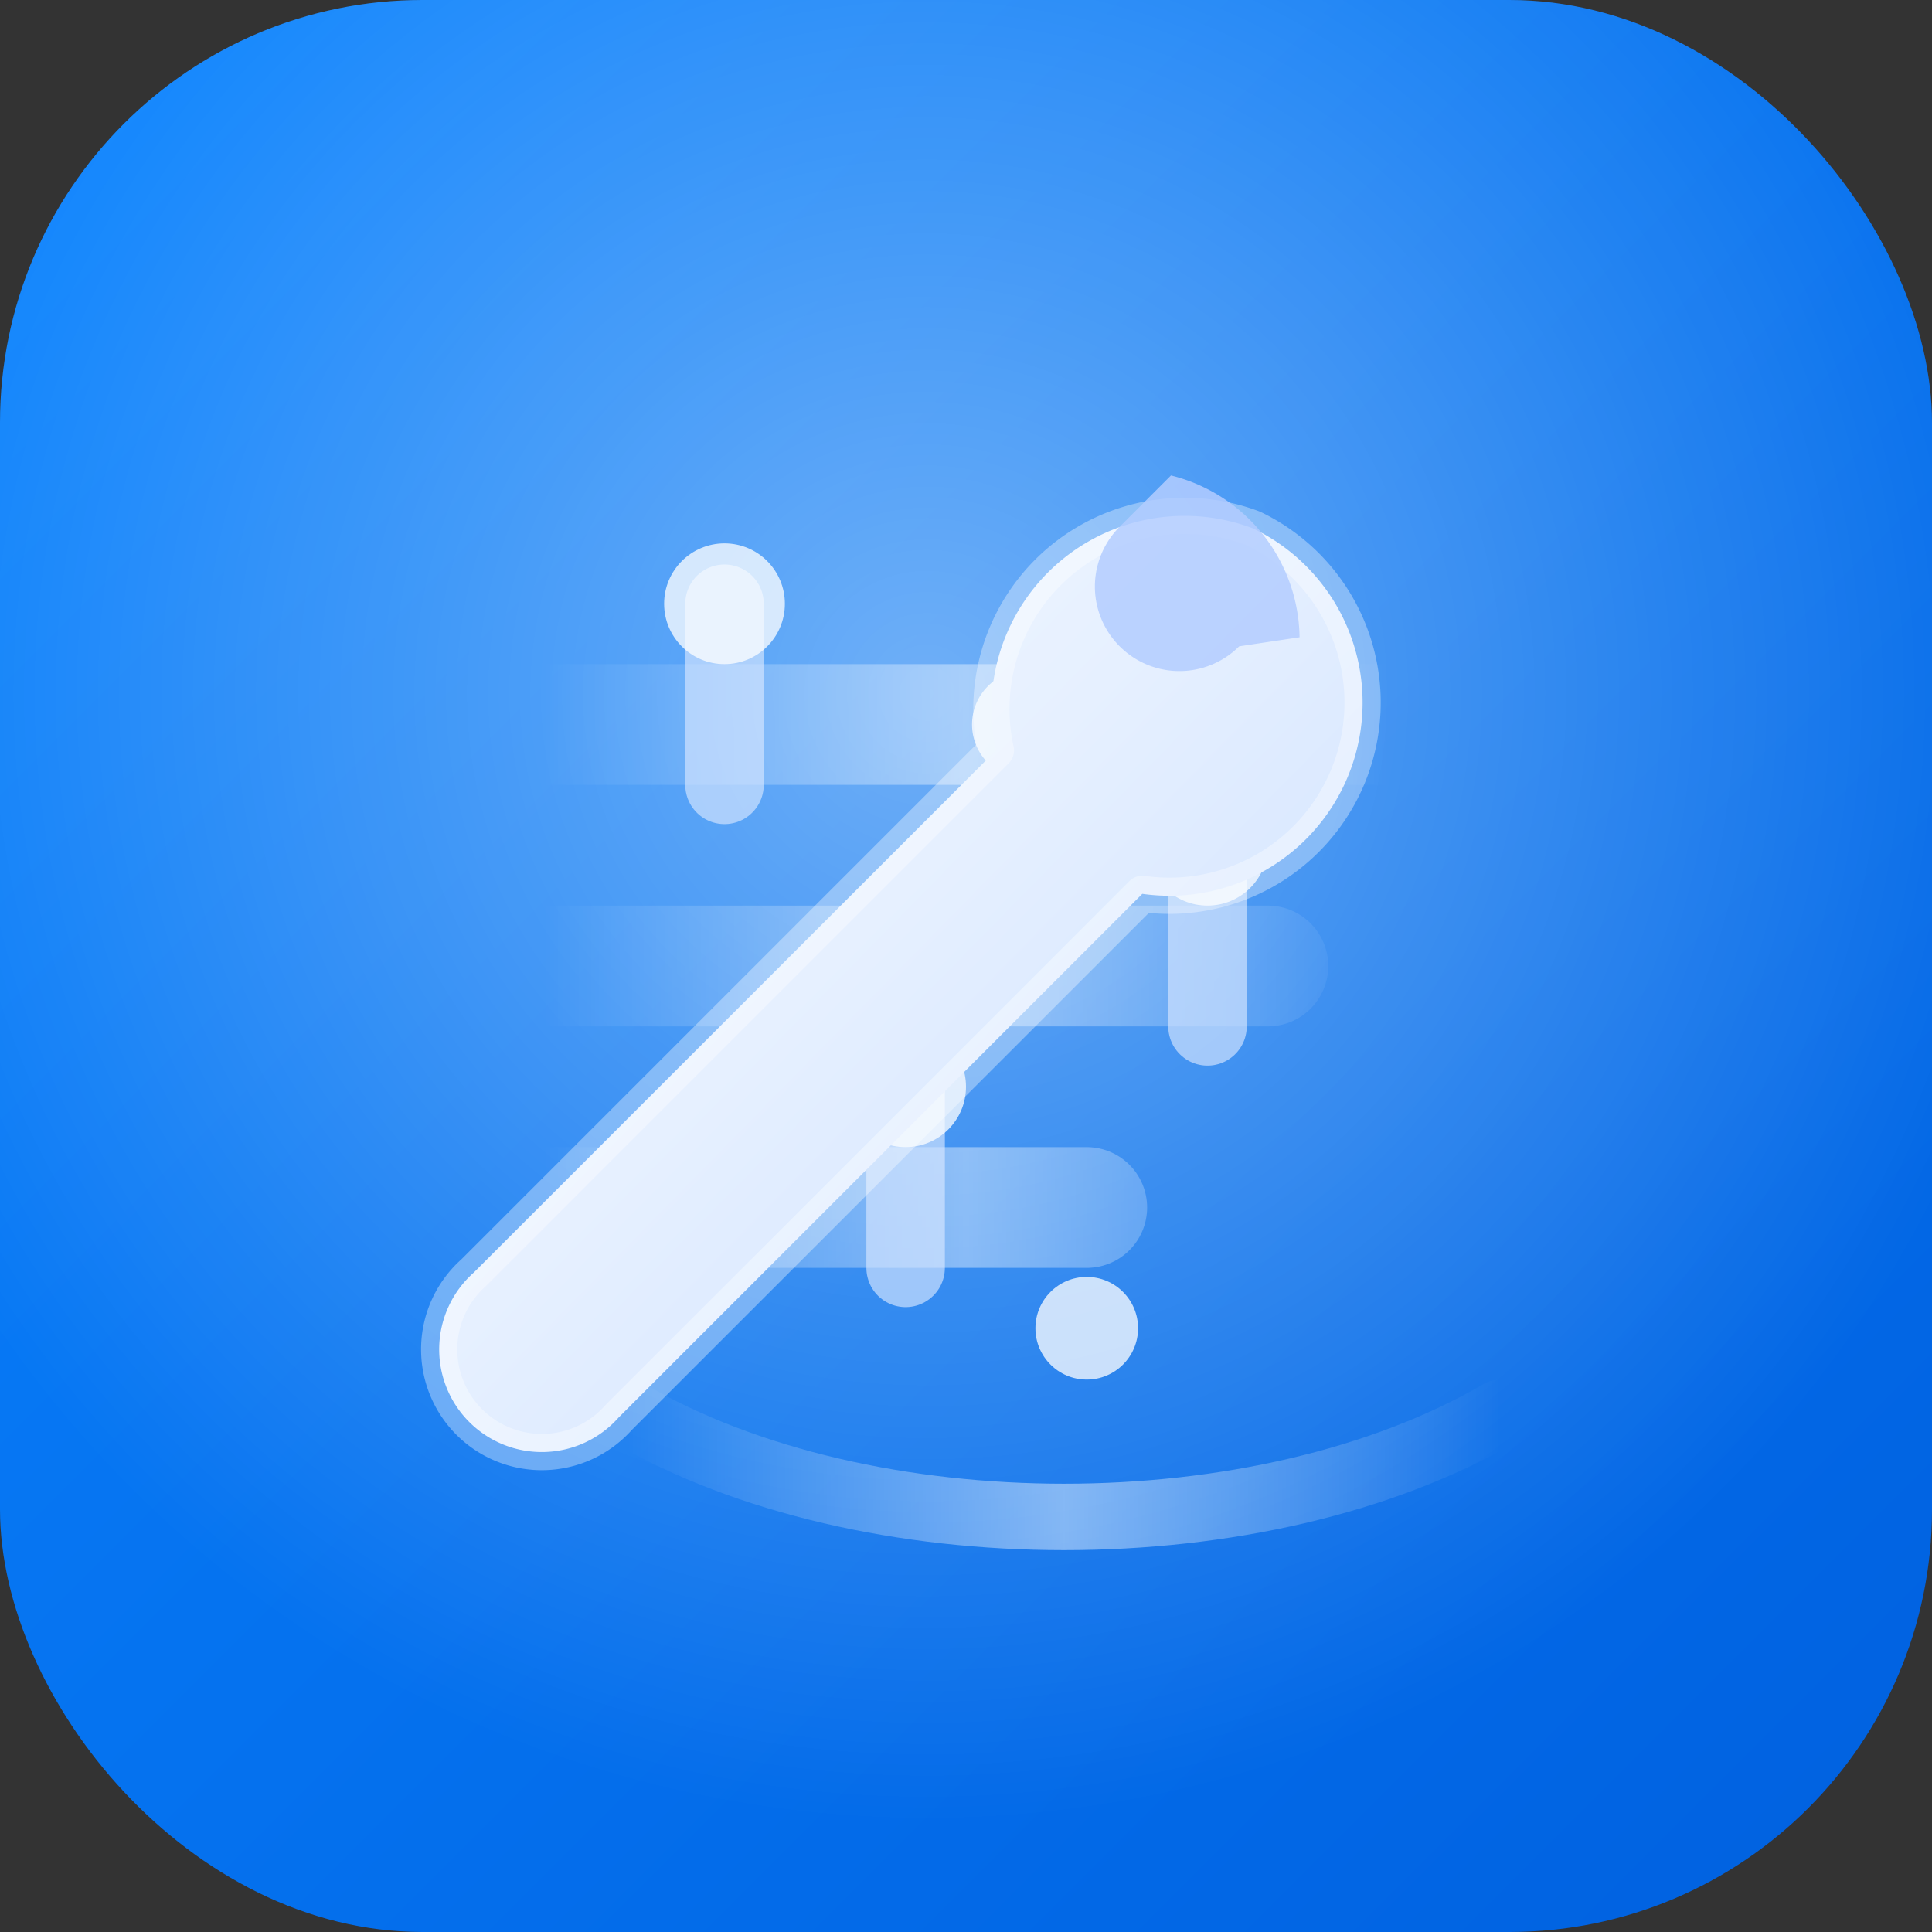 <svg xmlns="http://www.w3.org/2000/svg" viewBox="0 0 64 64" role="img" aria-labelledby="title desc">
  <rect x="0" y="0" width="64" height="64" fill="#333333" stroke="none"/>
  <title id="title">fxTools 工具图标</title>
  <desc id="desc">蓝色渐变背景上带数字电路线条的扳手，象征高效的工具套件</desc>
  <defs>
    <linearGradient id="bg" x1="0%" y1="0%" x2="100%" y2="100%">
      <stop offset="0%" stop-color="#0a84ff"/>
      <stop offset="100%" stop-color="#0060df"/>
    </linearGradient>
    <radialGradient id="glow" cx="48%" cy="36%" r="58%">
      <stop offset="0%" stop-color="#ffffff" stop-opacity="0.42"/>
      <stop offset="100%" stop-color="#ffffff" stop-opacity="0"/>
    </radialGradient>
    <linearGradient id="steel" x1="0%" y1="0%" x2="100%" y2="100%">
      <stop offset="0%" stop-color="#f7fbff"/>
      <stop offset="45%" stop-color="#e6f0ff"/>
      <stop offset="100%" stop-color="#c7dcff"/>
    </linearGradient>
    <linearGradient id="beam" x1="0%" y1="0%" x2="100%" y2="0%">
      <stop offset="0%" stop-color="#ffffff" stop-opacity="0"/>
      <stop offset="50%" stop-color="#ffffff" stop-opacity="0.45"/>
      <stop offset="100%" stop-color="#ffffff" stop-opacity="0"/>
    </linearGradient>
  </defs>
  <rect width="64" height="64" rx="14" fill="url(#bg)"/>
  <rect width="64" height="64" rx="14" fill="url(#glow)"/>
  <path d="M18 24h28M18 32h24M18 40h18" stroke="url(#beam)" stroke-width="4" stroke-linecap="round" stroke-opacity="0.9"/>
  <g stroke="#d7e6ff" stroke-width="2.6" stroke-linecap="round" stroke-opacity="0.65">
    <path d="M24 20v6"/>
    <path d="M40 28v6"/>
    <path d="M30 36v6"/>
  </g>
  <g fill="#ffffff" fill-opacity="0.75">
    <circle cx="24" cy="20" r="2"/>
    <circle cx="34" cy="24" r="1.8"/>
    <circle cx="40" cy="28" r="2"/>
    <circle cx="30" cy="36" r="2"/>
    <circle cx="36" cy="44" r="1.7"/>
  </g>
  <path d="M41.5 17.5a6.4 6.4 0 0 0-8.51 7.36l-17.3 17.3a3.4 3.4 0 1 0 4.8 4.8l17.35-17.35A6.4 6.4 0 0 0 41.5 17.5Z" fill="url(#steel)" stroke="#ffffff" stroke-opacity="0.35" stroke-width="1.2" stroke-linejoin="round"/>
  <path d="M41.05 21.41a2.8 2.8 0 1 1-3.96-3.96l1.7-1.7a5.6 5.6 0 0 1 4.26 5.36Z" fill="#b3ccff" fill-opacity="0.85"/>
  <path d="M20.8 46.8c7.9 4.6 21 4.6 28.9 0" fill="none" stroke="url(#beam)" stroke-width="2.2" stroke-linecap="round"/>
</svg>
